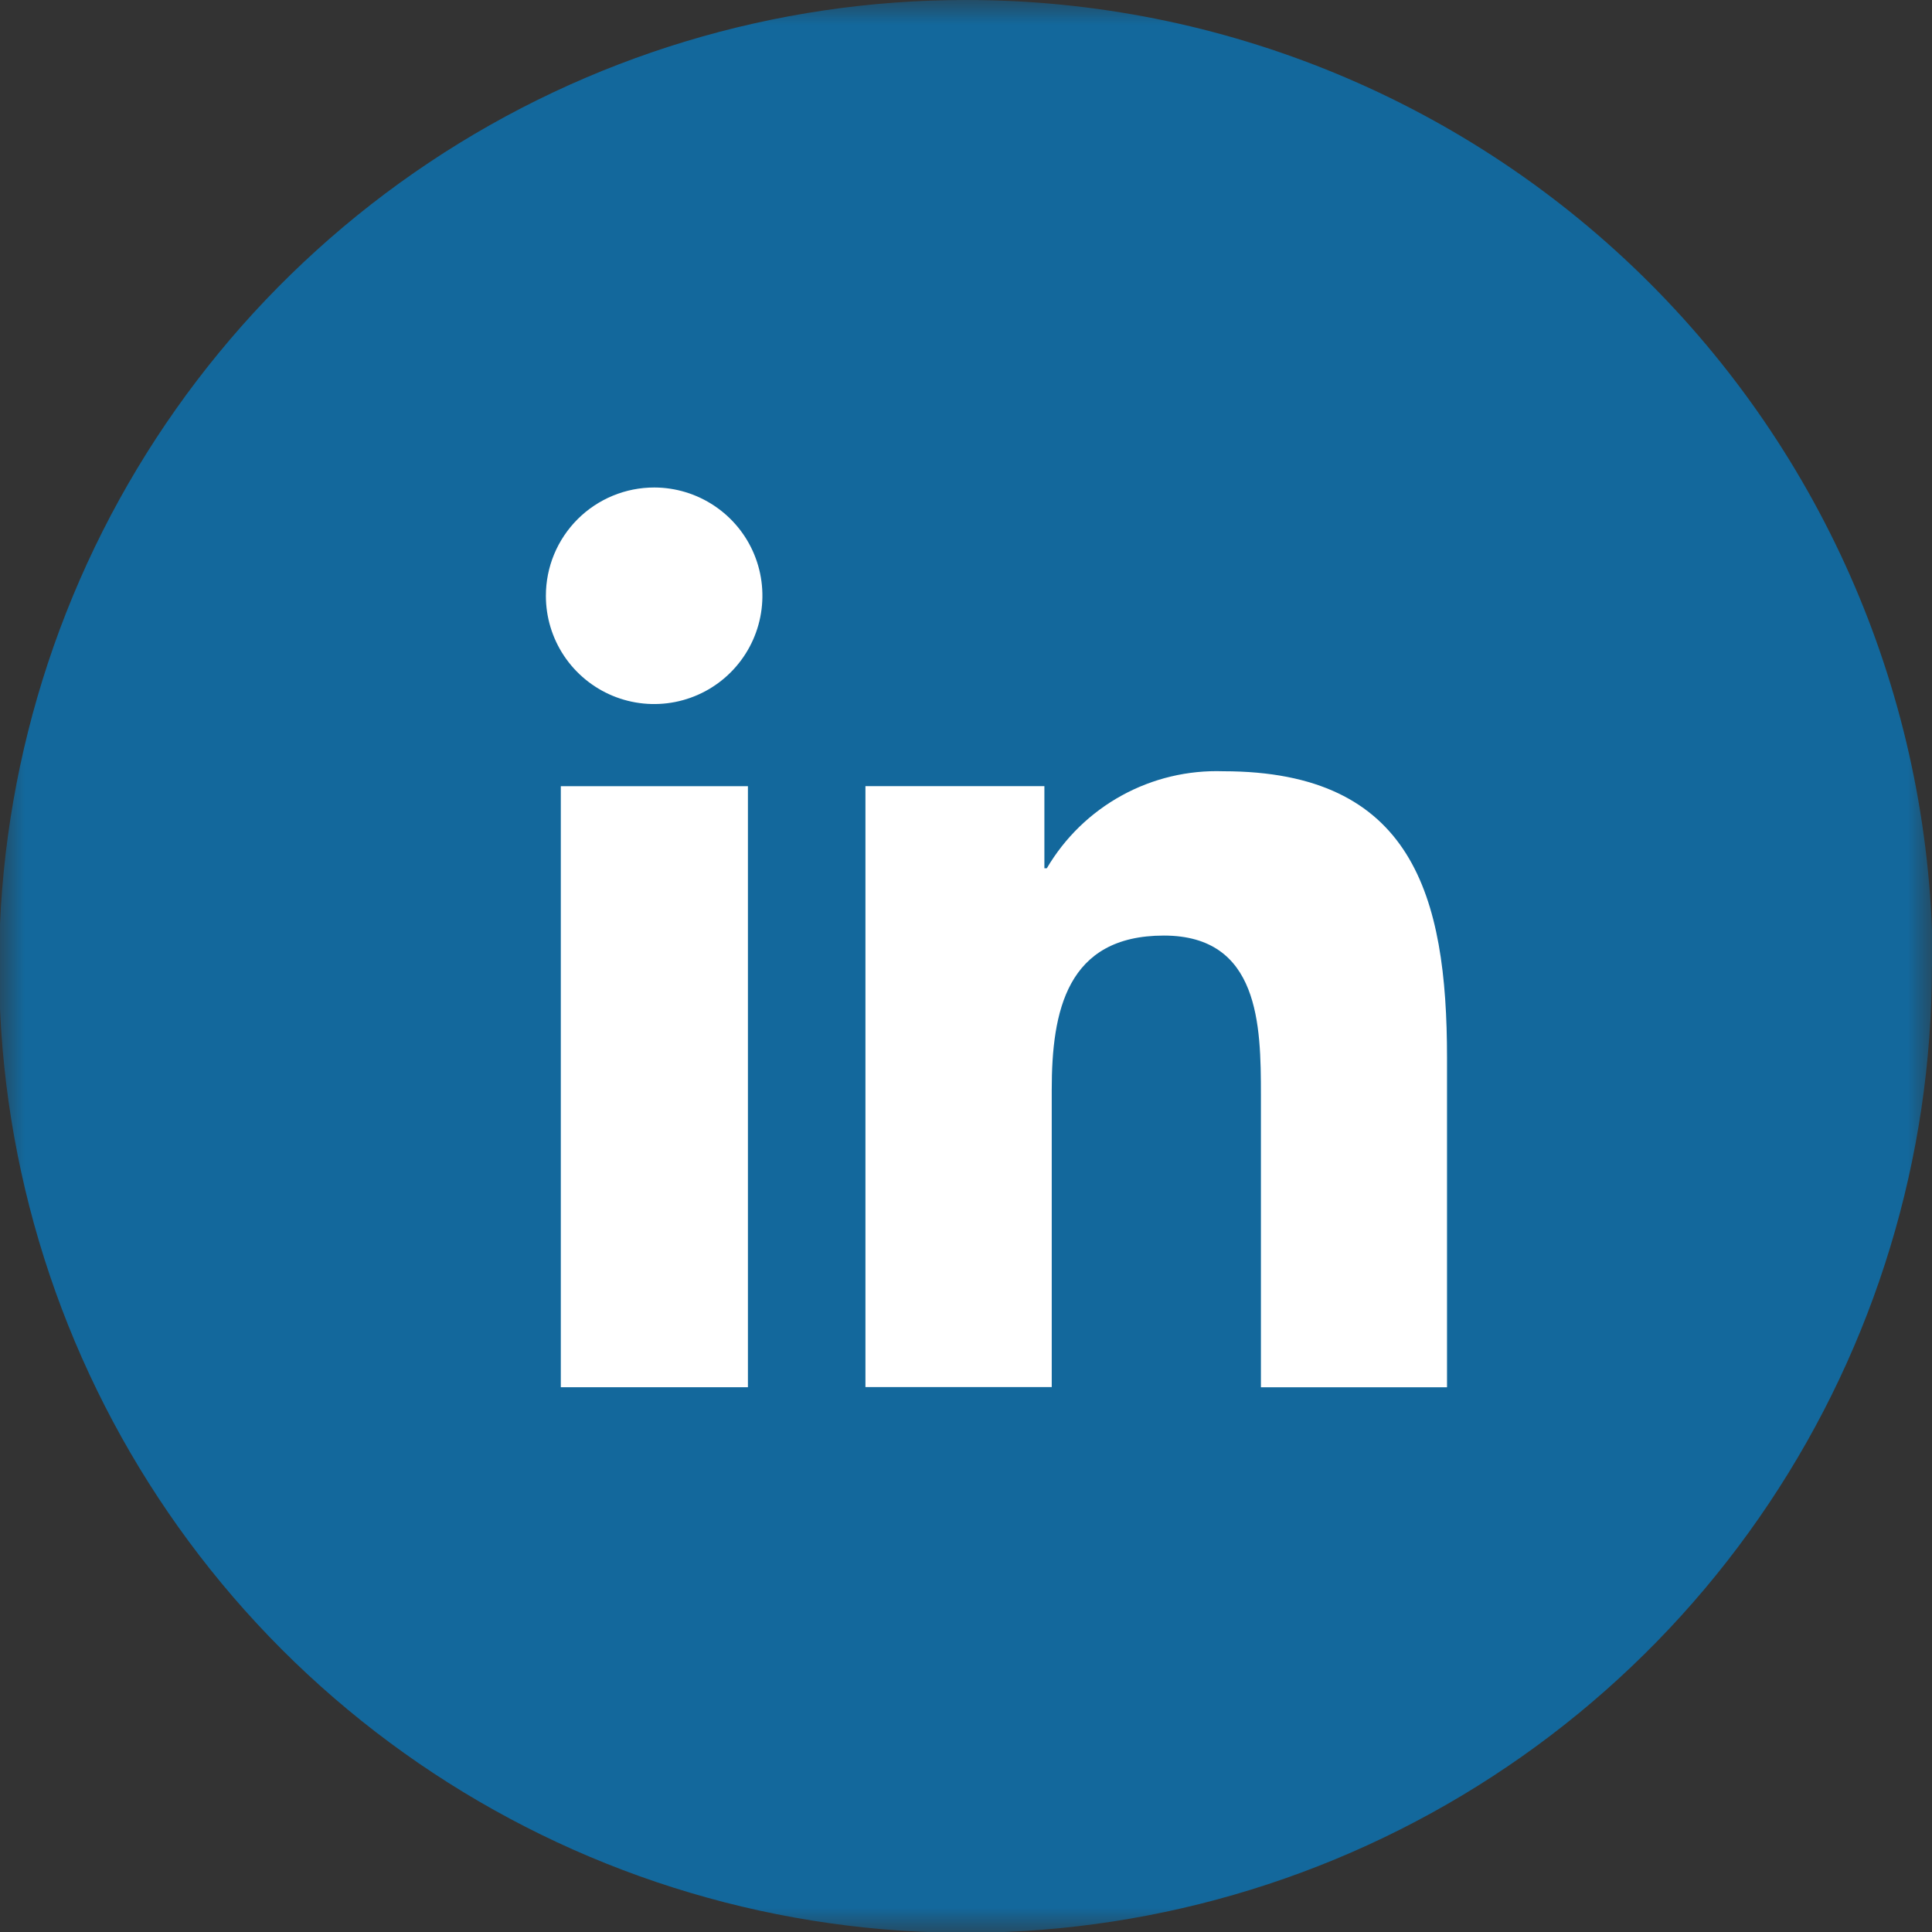 <svg width="40" height="40" viewBox="0 0 40 40" fill="none" xmlns="http://www.w3.org/2000/svg">
<rect x="0" y="0" width="40" height="40" fill="#333333" stroke="none"/>
<mask id="mask0_1_2" style="mask-type:luminance" maskUnits="userSpaceOnUse" x="0" y="0" width="40" height="40">
<path d="M40 0H0V40H40V0Z" fill="white"/>
</mask>
<g mask="url(#mask0_1_2)">
<path d="M39.998 20.008C39.998 23.966 38.824 27.835 36.624 31.126C34.425 34.417 31.299 36.981 27.642 38.495C23.985 40.009 19.961 40.404 16.08 39.631C12.198 38.858 8.633 36.95 5.835 34.151C3.038 31.351 1.134 27.784 0.363 23.901C-0.407 20.019 -0.008 15.996 1.509 12.34C3.026 8.684 5.593 5.56 8.885 3.364C12.178 1.167 16.048 -0.003 20.006 6.95054e-06C25.312 6.95054e-06 30.402 2.108 34.154 5.86C37.906 9.613 40.014 14.702 40.014 20.008" fill="#13689C"/>
<path d="M11.611 16.277H15.485V28.721H11.611V16.277ZM13.547 10.093C13.99 10.094 14.423 10.226 14.791 10.473C15.16 10.72 15.447 11.07 15.616 11.48C15.785 11.89 15.828 12.341 15.741 12.775C15.654 13.21 15.44 13.609 15.126 13.922C14.813 14.235 14.413 14.448 13.978 14.534C13.543 14.62 13.093 14.575 12.683 14.405C12.274 14.235 11.924 13.947 11.678 13.579C11.432 13.21 11.301 12.776 11.302 12.333C11.302 12.039 11.36 11.747 11.473 11.475C11.586 11.203 11.752 10.956 11.96 10.748C12.169 10.54 12.416 10.375 12.688 10.263C12.961 10.15 13.252 10.093 13.547 10.093Z" fill="white"/>
<path d="M17.918 16.276H21.623V17.977H21.673C22.045 17.344 22.581 16.823 23.224 16.47C23.867 16.116 24.594 15.943 25.328 15.968C29.244 15.968 29.959 18.543 29.959 21.897V28.722H26.106V22.669C26.106 21.224 26.076 19.37 24.096 19.37C22.082 19.37 21.775 20.941 21.775 22.564V28.718H17.918V16.276Z" fill="white"/>
</g>
</svg>
